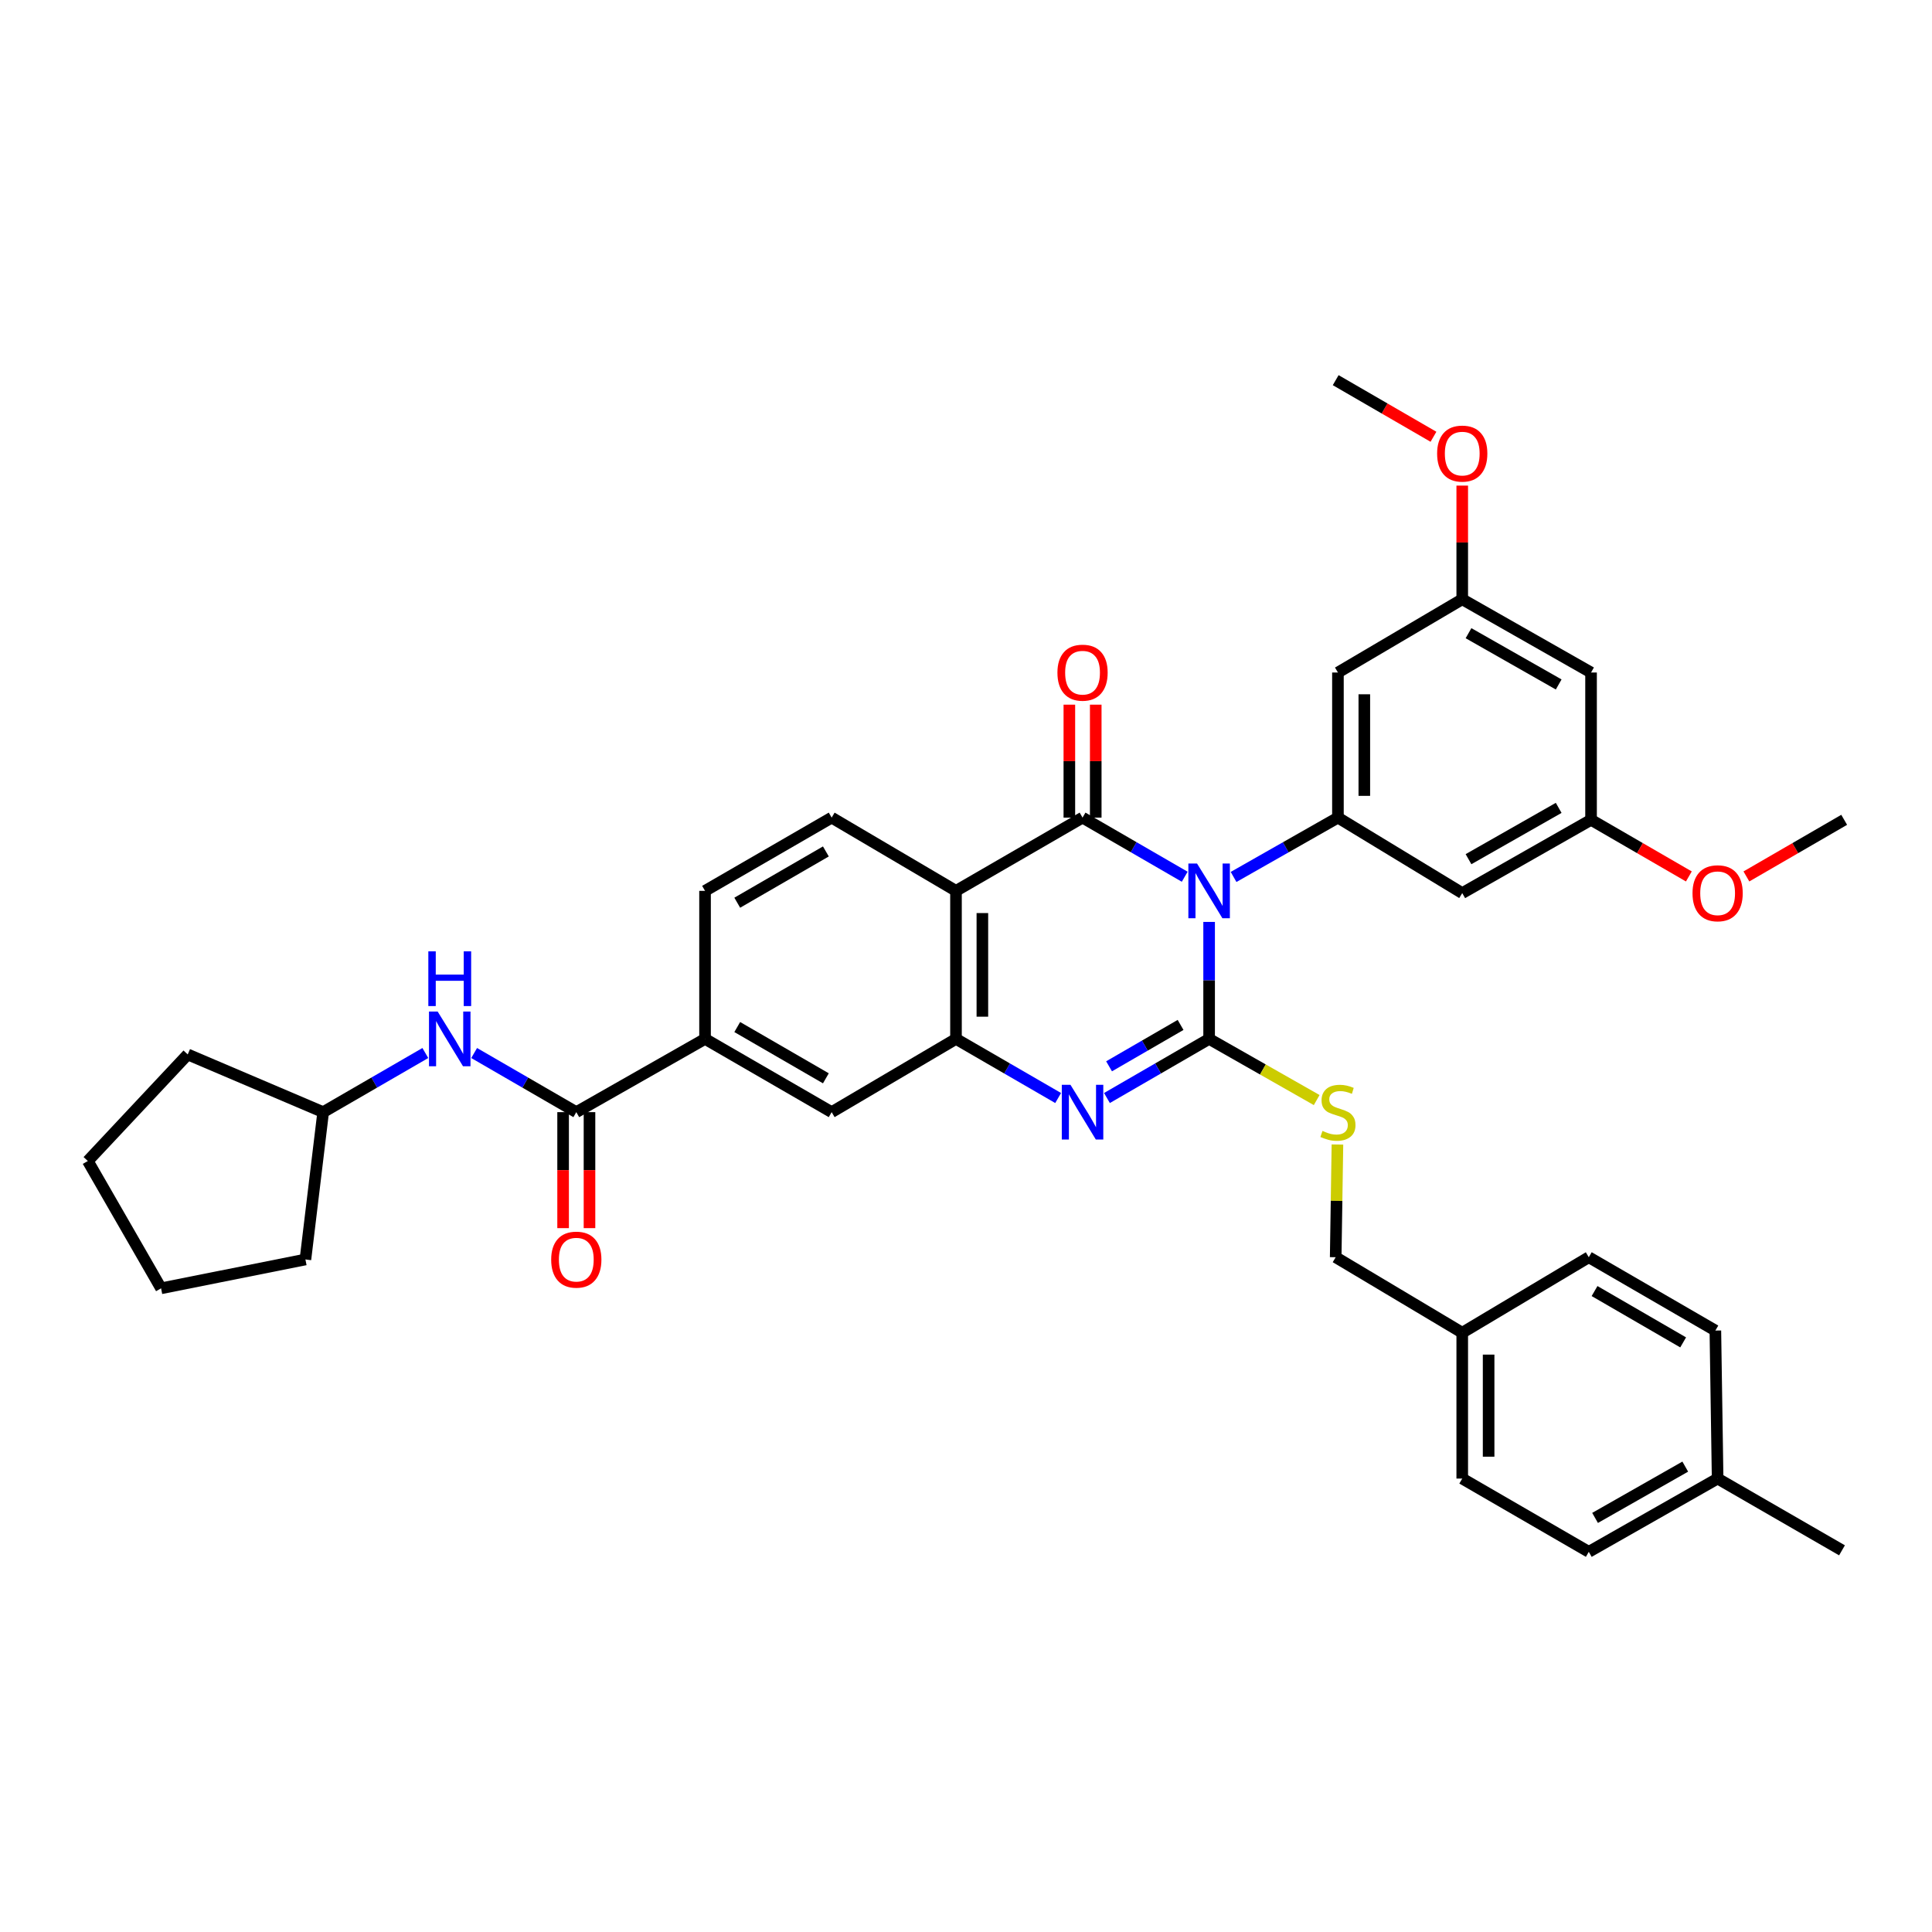 <?xml version='1.0' encoding='iso-8859-1'?>
<svg version='1.1' baseProfile='full'
              xmlns='http://www.w3.org/2000/svg'
                      xmlns:rdkit='http://www.rdkit.org/xml'
                      xmlns:xlink='http://www.w3.org/1999/xlink'
                  xml:space='preserve'
width='1000px' height='1000px' viewBox='0 0 1000 1000'>
<!-- END OF HEADER -->
<rect style='opacity:1.0;fill:#FFFFFF;stroke:none' width='1000' height='1000' x='0' y='0'> </rect>
<path class='bond-0' d='M 625.838,477.185 L 625.838,507.457' style='fill:none;fill-rule:evenodd;stroke:#0000FF;stroke-width:6px;stroke-linecap:butt;stroke-linejoin:miter;stroke-opacity:1' />
<path class='bond-0' d='M 625.838,507.457 L 625.838,537.73' style='fill:none;fill-rule:evenodd;stroke:#000000;stroke-width:6px;stroke-linecap:butt;stroke-linejoin:miter;stroke-opacity:1' />
<path class='bond-1' d='M 613.206,453.799 L 586.765,438.498' style='fill:none;fill-rule:evenodd;stroke:#0000FF;stroke-width:6px;stroke-linecap:butt;stroke-linejoin:miter;stroke-opacity:1' />
<path class='bond-1' d='M 586.765,438.498 L 560.324,423.197' style='fill:none;fill-rule:evenodd;stroke:#000000;stroke-width:6px;stroke-linecap:butt;stroke-linejoin:miter;stroke-opacity:1' />
<path class='bond-5' d='M 638.496,453.912 L 665.504,438.554' style='fill:none;fill-rule:evenodd;stroke:#0000FF;stroke-width:6px;stroke-linecap:butt;stroke-linejoin:miter;stroke-opacity:1' />
<path class='bond-5' d='M 665.504,438.554 L 692.513,423.197' style='fill:none;fill-rule:evenodd;stroke:#000000;stroke-width:6px;stroke-linecap:butt;stroke-linejoin:miter;stroke-opacity:1' />
<path class='bond-2' d='M 625.838,537.73 L 599.397,553.031' style='fill:none;fill-rule:evenodd;stroke:#000000;stroke-width:6px;stroke-linecap:butt;stroke-linejoin:miter;stroke-opacity:1' />
<path class='bond-2' d='M 599.397,553.031 L 572.957,568.332' style='fill:none;fill-rule:evenodd;stroke:#0000FF;stroke-width:6px;stroke-linecap:butt;stroke-linejoin:miter;stroke-opacity:1' />
<path class='bond-2' d='M 611.066,530.5 L 592.557,541.211' style='fill:none;fill-rule:evenodd;stroke:#000000;stroke-width:6px;stroke-linecap:butt;stroke-linejoin:miter;stroke-opacity:1' />
<path class='bond-2' d='M 592.557,541.211 L 574.049,551.922' style='fill:none;fill-rule:evenodd;stroke:#0000FF;stroke-width:6px;stroke-linecap:butt;stroke-linejoin:miter;stroke-opacity:1' />
<path class='bond-7' d='M 625.838,537.73 L 653.677,553.56' style='fill:none;fill-rule:evenodd;stroke:#000000;stroke-width:6px;stroke-linecap:butt;stroke-linejoin:miter;stroke-opacity:1' />
<path class='bond-7' d='M 653.677,553.56 L 681.515,569.389' style='fill:none;fill-rule:evenodd;stroke:#CCCC00;stroke-width:6px;stroke-linecap:butt;stroke-linejoin:miter;stroke-opacity:1' />
<path class='bond-3' d='M 560.324,423.197 L 494.818,461.109' style='fill:none;fill-rule:evenodd;stroke:#000000;stroke-width:6px;stroke-linecap:butt;stroke-linejoin:miter;stroke-opacity:1' />
<path class='bond-14' d='M 567.153,423.197 L 567.153,393.964' style='fill:none;fill-rule:evenodd;stroke:#000000;stroke-width:6px;stroke-linecap:butt;stroke-linejoin:miter;stroke-opacity:1' />
<path class='bond-14' d='M 567.153,393.964 L 567.153,364.73' style='fill:none;fill-rule:evenodd;stroke:#FF0000;stroke-width:6px;stroke-linecap:butt;stroke-linejoin:miter;stroke-opacity:1' />
<path class='bond-14' d='M 553.496,423.197 L 553.496,393.964' style='fill:none;fill-rule:evenodd;stroke:#000000;stroke-width:6px;stroke-linecap:butt;stroke-linejoin:miter;stroke-opacity:1' />
<path class='bond-14' d='M 553.496,393.964 L 553.496,364.73' style='fill:none;fill-rule:evenodd;stroke:#FF0000;stroke-width:6px;stroke-linecap:butt;stroke-linejoin:miter;stroke-opacity:1' />
<path class='bond-37' d='M 547.692,568.332 L 521.255,553.031' style='fill:none;fill-rule:evenodd;stroke:#0000FF;stroke-width:6px;stroke-linecap:butt;stroke-linejoin:miter;stroke-opacity:1' />
<path class='bond-37' d='M 521.255,553.031 L 494.818,537.73' style='fill:none;fill-rule:evenodd;stroke:#000000;stroke-width:6px;stroke-linecap:butt;stroke-linejoin:miter;stroke-opacity:1' />
<path class='bond-4' d='M 494.818,461.109 L 494.818,537.73' style='fill:none;fill-rule:evenodd;stroke:#000000;stroke-width:6px;stroke-linecap:butt;stroke-linejoin:miter;stroke-opacity:1' />
<path class='bond-4' d='M 508.475,472.602 L 508.475,526.237' style='fill:none;fill-rule:evenodd;stroke:#000000;stroke-width:6px;stroke-linecap:butt;stroke-linejoin:miter;stroke-opacity:1' />
<path class='bond-10' d='M 494.818,461.109 L 430.465,423.197' style='fill:none;fill-rule:evenodd;stroke:#000000;stroke-width:6px;stroke-linecap:butt;stroke-linejoin:miter;stroke-opacity:1' />
<path class='bond-9' d='M 494.818,537.73 L 430.465,575.643' style='fill:none;fill-rule:evenodd;stroke:#000000;stroke-width:6px;stroke-linecap:butt;stroke-linejoin:miter;stroke-opacity:1' />
<path class='bond-11' d='M 692.513,423.197 L 692.513,348.093' style='fill:none;fill-rule:evenodd;stroke:#000000;stroke-width:6px;stroke-linecap:butt;stroke-linejoin:miter;stroke-opacity:1' />
<path class='bond-11' d='M 706.169,411.931 L 706.169,359.358' style='fill:none;fill-rule:evenodd;stroke:#000000;stroke-width:6px;stroke-linecap:butt;stroke-linejoin:miter;stroke-opacity:1' />
<path class='bond-12' d='M 692.513,423.197 L 756.851,462.27' style='fill:none;fill-rule:evenodd;stroke:#000000;stroke-width:6px;stroke-linecap:butt;stroke-linejoin:miter;stroke-opacity:1' />
<path class='bond-6' d='M 298.292,575.643 L 364.928,537.73' style='fill:none;fill-rule:evenodd;stroke:#000000;stroke-width:6px;stroke-linecap:butt;stroke-linejoin:miter;stroke-opacity:1' />
<path class='bond-13' d='M 298.292,575.643 L 271.855,560.342' style='fill:none;fill-rule:evenodd;stroke:#000000;stroke-width:6px;stroke-linecap:butt;stroke-linejoin:miter;stroke-opacity:1' />
<path class='bond-13' d='M 271.855,560.342 L 245.418,545.041' style='fill:none;fill-rule:evenodd;stroke:#0000FF;stroke-width:6px;stroke-linecap:butt;stroke-linejoin:miter;stroke-opacity:1' />
<path class='bond-17' d='M 291.463,575.643 L 291.463,605.662' style='fill:none;fill-rule:evenodd;stroke:#000000;stroke-width:6px;stroke-linecap:butt;stroke-linejoin:miter;stroke-opacity:1' />
<path class='bond-17' d='M 291.463,605.662 L 291.463,635.681' style='fill:none;fill-rule:evenodd;stroke:#FF0000;stroke-width:6px;stroke-linecap:butt;stroke-linejoin:miter;stroke-opacity:1' />
<path class='bond-17' d='M 305.12,575.643 L 305.12,605.662' style='fill:none;fill-rule:evenodd;stroke:#000000;stroke-width:6px;stroke-linecap:butt;stroke-linejoin:miter;stroke-opacity:1' />
<path class='bond-17' d='M 305.12,605.662 L 305.12,635.681' style='fill:none;fill-rule:evenodd;stroke:#FF0000;stroke-width:6px;stroke-linecap:butt;stroke-linejoin:miter;stroke-opacity:1' />
<path class='bond-20' d='M 692.254,592.4 L 691.803,621.569' style='fill:none;fill-rule:evenodd;stroke:#CCCC00;stroke-width:6px;stroke-linecap:butt;stroke-linejoin:miter;stroke-opacity:1' />
<path class='bond-20' d='M 691.803,621.569 L 691.352,650.739' style='fill:none;fill-rule:evenodd;stroke:#000000;stroke-width:6px;stroke-linecap:butt;stroke-linejoin:miter;stroke-opacity:1' />
<path class='bond-8' d='M 364.928,537.73 L 364.928,461.109' style='fill:none;fill-rule:evenodd;stroke:#000000;stroke-width:6px;stroke-linecap:butt;stroke-linejoin:miter;stroke-opacity:1' />
<path class='bond-39' d='M 364.928,537.73 L 430.465,575.643' style='fill:none;fill-rule:evenodd;stroke:#000000;stroke-width:6px;stroke-linecap:butt;stroke-linejoin:miter;stroke-opacity:1' />
<path class='bond-39' d='M 381.597,531.596 L 427.473,558.135' style='fill:none;fill-rule:evenodd;stroke:#000000;stroke-width:6px;stroke-linecap:butt;stroke-linejoin:miter;stroke-opacity:1' />
<path class='bond-18' d='M 430.465,423.197 L 364.928,461.109' style='fill:none;fill-rule:evenodd;stroke:#000000;stroke-width:6px;stroke-linecap:butt;stroke-linejoin:miter;stroke-opacity:1' />
<path class='bond-18' d='M 427.473,440.705 L 381.597,467.243' style='fill:none;fill-rule:evenodd;stroke:#000000;stroke-width:6px;stroke-linecap:butt;stroke-linejoin:miter;stroke-opacity:1' />
<path class='bond-15' d='M 692.513,348.093 L 756.851,310.181' style='fill:none;fill-rule:evenodd;stroke:#000000;stroke-width:6px;stroke-linecap:butt;stroke-linejoin:miter;stroke-opacity:1' />
<path class='bond-16' d='M 756.851,462.27 L 823.525,424.335' style='fill:none;fill-rule:evenodd;stroke:#000000;stroke-width:6px;stroke-linecap:butt;stroke-linejoin:miter;stroke-opacity:1' />
<path class='bond-16' d='M 760.098,444.71 L 806.771,418.155' style='fill:none;fill-rule:evenodd;stroke:#000000;stroke-width:6px;stroke-linecap:butt;stroke-linejoin:miter;stroke-opacity:1' />
<path class='bond-22' d='M 220.153,545.04 L 193.712,560.341' style='fill:none;fill-rule:evenodd;stroke:#0000FF;stroke-width:6px;stroke-linecap:butt;stroke-linejoin:miter;stroke-opacity:1' />
<path class='bond-22' d='M 193.712,560.341 L 167.272,575.643' style='fill:none;fill-rule:evenodd;stroke:#000000;stroke-width:6px;stroke-linecap:butt;stroke-linejoin:miter;stroke-opacity:1' />
<path class='bond-26' d='M 756.851,310.181 L 756.851,280.763' style='fill:none;fill-rule:evenodd;stroke:#000000;stroke-width:6px;stroke-linecap:butt;stroke-linejoin:miter;stroke-opacity:1' />
<path class='bond-26' d='M 756.851,280.763 L 756.851,251.344' style='fill:none;fill-rule:evenodd;stroke:#FF0000;stroke-width:6px;stroke-linecap:butt;stroke-linejoin:miter;stroke-opacity:1' />
<path class='bond-38' d='M 756.851,310.181 L 823.525,348.093' style='fill:none;fill-rule:evenodd;stroke:#000000;stroke-width:6px;stroke-linecap:butt;stroke-linejoin:miter;stroke-opacity:1' />
<path class='bond-38' d='M 760.101,327.739 L 806.774,354.278' style='fill:none;fill-rule:evenodd;stroke:#000000;stroke-width:6px;stroke-linecap:butt;stroke-linejoin:miter;stroke-opacity:1' />
<path class='bond-19' d='M 823.525,424.335 L 823.525,348.093' style='fill:none;fill-rule:evenodd;stroke:#000000;stroke-width:6px;stroke-linecap:butt;stroke-linejoin:miter;stroke-opacity:1' />
<path class='bond-27' d='M 823.525,424.335 L 848.836,438.991' style='fill:none;fill-rule:evenodd;stroke:#000000;stroke-width:6px;stroke-linecap:butt;stroke-linejoin:miter;stroke-opacity:1' />
<path class='bond-27' d='M 848.836,438.991 L 874.147,453.646' style='fill:none;fill-rule:evenodd;stroke:#FF0000;stroke-width:6px;stroke-linecap:butt;stroke-linejoin:miter;stroke-opacity:1' />
<path class='bond-21' d='M 691.352,650.739 L 756.851,689.819' style='fill:none;fill-rule:evenodd;stroke:#000000;stroke-width:6px;stroke-linecap:butt;stroke-linejoin:miter;stroke-opacity:1' />
<path class='bond-24' d='M 756.851,689.819 L 822.357,650.739' style='fill:none;fill-rule:evenodd;stroke:#000000;stroke-width:6px;stroke-linecap:butt;stroke-linejoin:miter;stroke-opacity:1' />
<path class='bond-25' d='M 756.851,689.819 L 756.851,765.303' style='fill:none;fill-rule:evenodd;stroke:#000000;stroke-width:6px;stroke-linecap:butt;stroke-linejoin:miter;stroke-opacity:1' />
<path class='bond-25' d='M 770.507,701.142 L 770.507,753.98' style='fill:none;fill-rule:evenodd;stroke:#000000;stroke-width:6px;stroke-linecap:butt;stroke-linejoin:miter;stroke-opacity:1' />
<path class='bond-33' d='M 167.272,575.643 L 158.084,651.907' style='fill:none;fill-rule:evenodd;stroke:#000000;stroke-width:6px;stroke-linecap:butt;stroke-linejoin:miter;stroke-opacity:1' />
<path class='bond-34' d='M 167.272,575.643 L 97.168,545.78' style='fill:none;fill-rule:evenodd;stroke:#000000;stroke-width:6px;stroke-linecap:butt;stroke-linejoin:miter;stroke-opacity:1' />
<path class='bond-23' d='M 889.039,765.303 L 822.357,803.23' style='fill:none;fill-rule:evenodd;stroke:#000000;stroke-width:6px;stroke-linecap:butt;stroke-linejoin:miter;stroke-opacity:1' />
<path class='bond-23' d='M 872.285,759.121 L 825.607,785.67' style='fill:none;fill-rule:evenodd;stroke:#000000;stroke-width:6px;stroke-linecap:butt;stroke-linejoin:miter;stroke-opacity:1' />
<path class='bond-30' d='M 889.039,765.303 L 953.415,802.449' style='fill:none;fill-rule:evenodd;stroke:#000000;stroke-width:6px;stroke-linecap:butt;stroke-linejoin:miter;stroke-opacity:1' />
<path class='bond-40' d='M 889.039,765.303 L 887.871,688.697' style='fill:none;fill-rule:evenodd;stroke:#000000;stroke-width:6px;stroke-linecap:butt;stroke-linejoin:miter;stroke-opacity:1' />
<path class='bond-28' d='M 822.357,650.739 L 887.871,688.697' style='fill:none;fill-rule:evenodd;stroke:#000000;stroke-width:6px;stroke-linecap:butt;stroke-linejoin:miter;stroke-opacity:1' />
<path class='bond-28' d='M 825.338,668.249 L 871.197,694.819' style='fill:none;fill-rule:evenodd;stroke:#000000;stroke-width:6px;stroke-linecap:butt;stroke-linejoin:miter;stroke-opacity:1' />
<path class='bond-29' d='M 756.851,765.303 L 822.357,803.23' style='fill:none;fill-rule:evenodd;stroke:#000000;stroke-width:6px;stroke-linecap:butt;stroke-linejoin:miter;stroke-opacity:1' />
<path class='bond-31' d='M 741.959,226.074 L 716.655,211.422' style='fill:none;fill-rule:evenodd;stroke:#FF0000;stroke-width:6px;stroke-linecap:butt;stroke-linejoin:miter;stroke-opacity:1' />
<path class='bond-31' d='M 716.655,211.422 L 691.352,196.77' style='fill:none;fill-rule:evenodd;stroke:#000000;stroke-width:6px;stroke-linecap:butt;stroke-linejoin:miter;stroke-opacity:1' />
<path class='bond-32' d='M 903.932,453.645 L 929.239,438.99' style='fill:none;fill-rule:evenodd;stroke:#FF0000;stroke-width:6px;stroke-linecap:butt;stroke-linejoin:miter;stroke-opacity:1' />
<path class='bond-32' d='M 929.239,438.99 L 954.545,424.335' style='fill:none;fill-rule:evenodd;stroke:#000000;stroke-width:6px;stroke-linecap:butt;stroke-linejoin:miter;stroke-opacity:1' />
<path class='bond-36' d='M 158.084,651.907 L 83.374,666.831' style='fill:none;fill-rule:evenodd;stroke:#000000;stroke-width:6px;stroke-linecap:butt;stroke-linejoin:miter;stroke-opacity:1' />
<path class='bond-35' d='M 97.168,545.78 L 45.455,600.938' style='fill:none;fill-rule:evenodd;stroke:#000000;stroke-width:6px;stroke-linecap:butt;stroke-linejoin:miter;stroke-opacity:1' />
<path class='bond-41' d='M 45.455,600.938 L 83.374,666.831' style='fill:none;fill-rule:evenodd;stroke:#000000;stroke-width:6px;stroke-linecap:butt;stroke-linejoin:miter;stroke-opacity:1' />
<path  class='atom-0' d='M 619.578 446.949
L 628.858 461.949
Q 629.778 463.429, 631.258 466.109
Q 632.738 468.789, 632.818 468.949
L 632.818 446.949
L 636.578 446.949
L 636.578 475.269
L 632.698 475.269
L 622.738 458.869
Q 621.578 456.949, 620.338 454.749
Q 619.138 452.549, 618.778 451.869
L 618.778 475.269
L 615.098 475.269
L 615.098 446.949
L 619.578 446.949
' fill='#0000FF'/>
<path  class='atom-3' d='M 554.064 561.483
L 563.344 576.483
Q 564.264 577.963, 565.744 580.643
Q 567.224 583.323, 567.304 583.483
L 567.304 561.483
L 571.064 561.483
L 571.064 589.803
L 567.184 589.803
L 557.224 573.403
Q 556.064 571.483, 554.824 569.283
Q 553.624 567.083, 553.264 566.403
L 553.264 589.803
L 549.584 589.803
L 549.584 561.483
L 554.064 561.483
' fill='#0000FF'/>
<path  class='atom-8' d='M 684.513 585.363
Q 684.833 585.483, 686.153 586.043
Q 687.473 586.603, 688.913 586.963
Q 690.393 587.283, 691.833 587.283
Q 694.513 587.283, 696.073 586.003
Q 697.633 584.683, 697.633 582.403
Q 697.633 580.843, 696.833 579.883
Q 696.073 578.923, 694.873 578.403
Q 693.673 577.883, 691.673 577.283
Q 689.153 576.523, 687.633 575.803
Q 686.153 575.083, 685.073 573.563
Q 684.033 572.043, 684.033 569.483
Q 684.033 565.923, 686.433 563.723
Q 688.873 561.523, 693.673 561.523
Q 696.953 561.523, 700.673 563.083
L 699.753 566.163
Q 696.353 564.763, 693.793 564.763
Q 691.033 564.763, 689.513 565.923
Q 687.993 567.043, 688.033 569.003
Q 688.033 570.523, 688.793 571.443
Q 689.593 572.363, 690.713 572.883
Q 691.873 573.403, 693.793 574.003
Q 696.353 574.803, 697.873 575.603
Q 699.393 576.403, 700.473 578.043
Q 701.593 579.643, 701.593 582.403
Q 701.593 586.323, 698.953 588.443
Q 696.353 590.523, 691.993 590.523
Q 689.473 590.523, 687.553 589.963
Q 685.673 589.443, 683.433 588.523
L 684.513 585.363
' fill='#CCCC00'/>
<path  class='atom-14' d='M 226.525 523.57
L 235.805 538.57
Q 236.725 540.05, 238.205 542.73
Q 239.685 545.41, 239.765 545.57
L 239.765 523.57
L 243.525 523.57
L 243.525 551.89
L 239.645 551.89
L 229.685 535.49
Q 228.525 533.57, 227.285 531.37
Q 226.085 529.17, 225.725 528.49
L 225.725 551.89
L 222.045 551.89
L 222.045 523.57
L 226.525 523.57
' fill='#0000FF'/>
<path  class='atom-14' d='M 221.705 492.418
L 225.545 492.418
L 225.545 504.458
L 240.025 504.458
L 240.025 492.418
L 243.865 492.418
L 243.865 520.738
L 240.025 520.738
L 240.025 507.658
L 225.545 507.658
L 225.545 520.738
L 221.705 520.738
L 221.705 492.418
' fill='#0000FF'/>
<path  class='atom-15' d='M 547.324 348.173
Q 547.324 341.373, 550.684 337.573
Q 554.044 333.773, 560.324 333.773
Q 566.604 333.773, 569.964 337.573
Q 573.324 341.373, 573.324 348.173
Q 573.324 355.053, 569.924 358.973
Q 566.524 362.853, 560.324 362.853
Q 554.084 362.853, 550.684 358.973
Q 547.324 355.093, 547.324 348.173
M 560.324 359.653
Q 564.644 359.653, 566.964 356.773
Q 569.324 353.853, 569.324 348.173
Q 569.324 342.613, 566.964 339.813
Q 564.644 336.973, 560.324 336.973
Q 556.004 336.973, 553.644 339.773
Q 551.324 342.573, 551.324 348.173
Q 551.324 353.893, 553.644 356.773
Q 556.004 359.653, 560.324 359.653
' fill='#FF0000'/>
<path  class='atom-18' d='M 285.292 651.987
Q 285.292 645.187, 288.652 641.387
Q 292.012 637.587, 298.292 637.587
Q 304.572 637.587, 307.932 641.387
Q 311.292 645.187, 311.292 651.987
Q 311.292 658.867, 307.892 662.787
Q 304.492 666.667, 298.292 666.667
Q 292.052 666.667, 288.652 662.787
Q 285.292 658.907, 285.292 651.987
M 298.292 663.467
Q 302.612 663.467, 304.932 660.587
Q 307.292 657.667, 307.292 651.987
Q 307.292 646.427, 304.932 643.627
Q 302.612 640.787, 298.292 640.787
Q 293.972 640.787, 291.612 643.587
Q 289.292 646.387, 289.292 651.987
Q 289.292 657.707, 291.612 660.587
Q 293.972 663.467, 298.292 663.467
' fill='#FF0000'/>
<path  class='atom-27' d='M 743.851 234.777
Q 743.851 227.977, 747.211 224.177
Q 750.571 220.377, 756.851 220.377
Q 763.131 220.377, 766.491 224.177
Q 769.851 227.977, 769.851 234.777
Q 769.851 241.657, 766.451 245.577
Q 763.051 249.457, 756.851 249.457
Q 750.611 249.457, 747.211 245.577
Q 743.851 241.697, 743.851 234.777
M 756.851 246.257
Q 761.171 246.257, 763.491 243.377
Q 765.851 240.457, 765.851 234.777
Q 765.851 229.217, 763.491 226.417
Q 761.171 223.577, 756.851 223.577
Q 752.531 223.577, 750.171 226.377
Q 747.851 229.177, 747.851 234.777
Q 747.851 240.497, 750.171 243.377
Q 752.531 246.257, 756.851 246.257
' fill='#FF0000'/>
<path  class='atom-28' d='M 876.039 462.35
Q 876.039 455.55, 879.399 451.75
Q 882.759 447.95, 889.039 447.95
Q 895.319 447.95, 898.679 451.75
Q 902.039 455.55, 902.039 462.35
Q 902.039 469.23, 898.639 473.15
Q 895.239 477.03, 889.039 477.03
Q 882.799 477.03, 879.399 473.15
Q 876.039 469.27, 876.039 462.35
M 889.039 473.83
Q 893.359 473.83, 895.679 470.95
Q 898.039 468.03, 898.039 462.35
Q 898.039 456.79, 895.679 453.99
Q 893.359 451.15, 889.039 451.15
Q 884.719 451.15, 882.359 453.95
Q 880.039 456.75, 880.039 462.35
Q 880.039 468.07, 882.359 470.95
Q 884.719 473.83, 889.039 473.83
' fill='#FF0000'/>
</svg>

